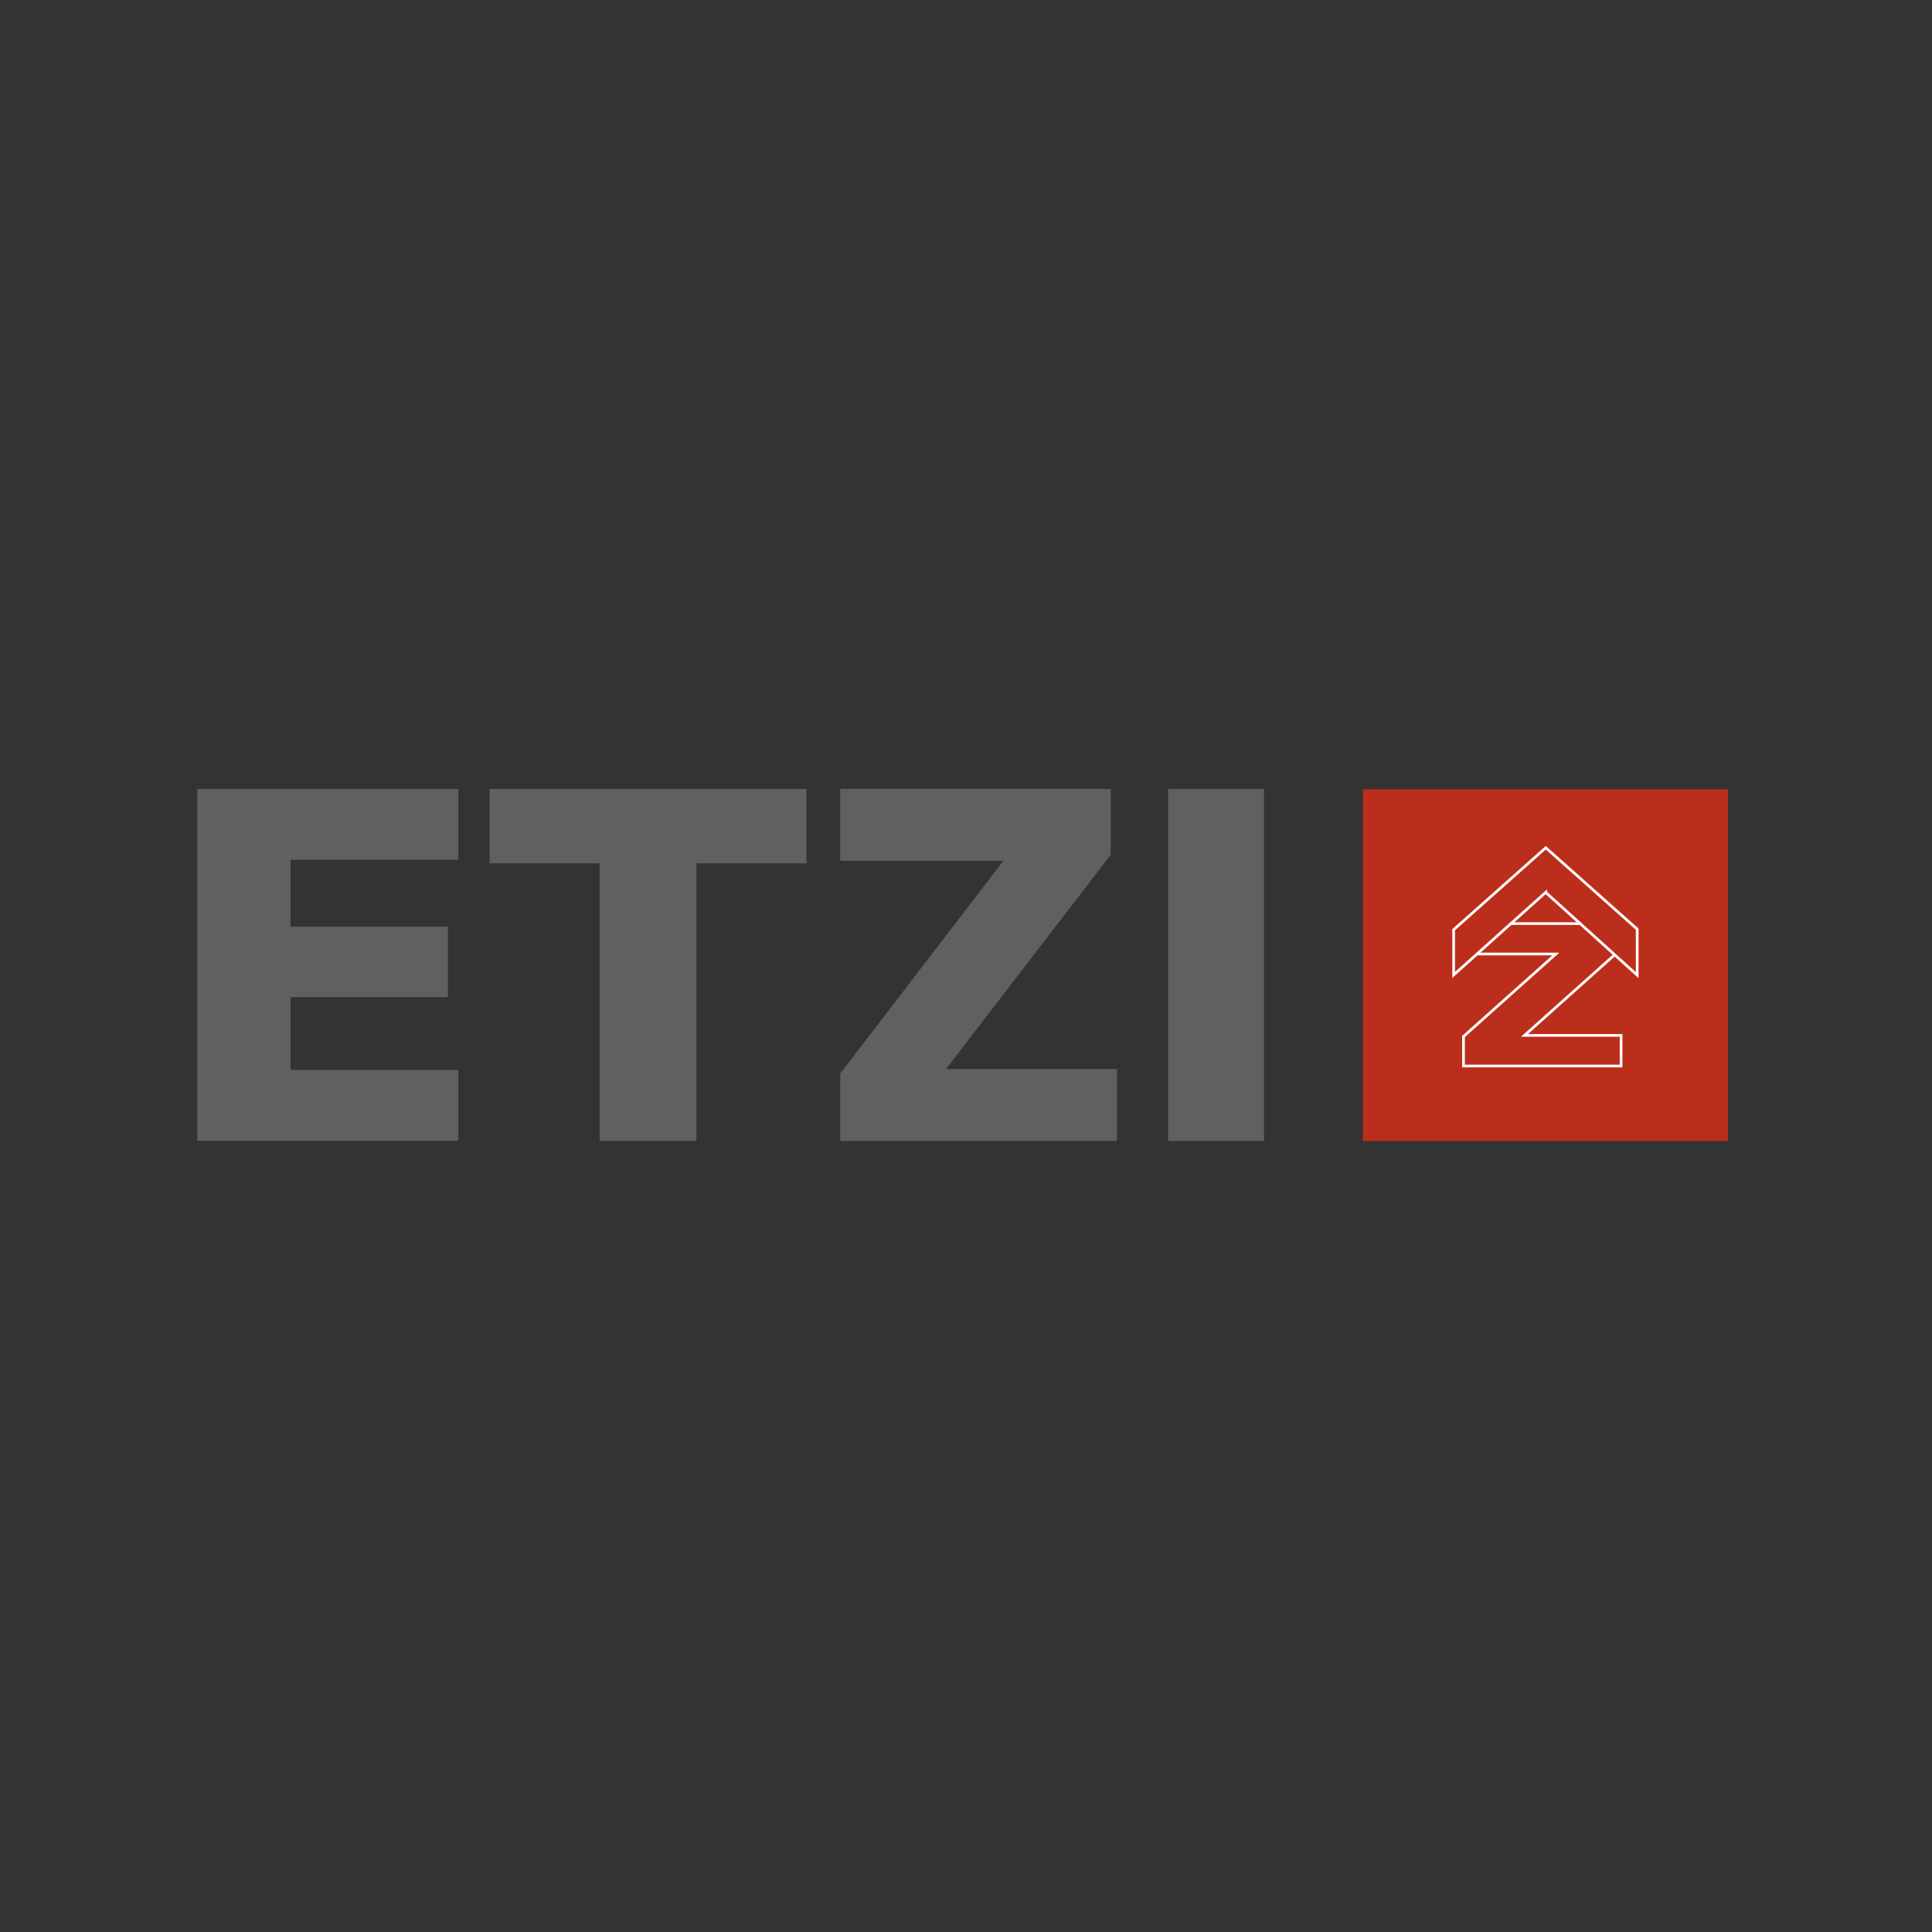 <?xml version="1.0" encoding="UTF-8"?>
<svg id="Ebene_2" xmlns="http://www.w3.org/2000/svg" version="1.1" viewBox="0 0 1080 1080">
  <rect x="0" y="0" width="1080" height="1080" fill="#333333" stroke="none"/>
  <!-- Generator: Adobe Illustrator 29.7.1, SVG Export Plug-In . SVG Version: 2.1.1 Build 8)  -->
  <defs>
    <style>
      .st0 {
        stroke: #fff;
        stroke-width: 1.5px;
      }

      .st0, .st1 {
        fill: #bc2e1c;
      }

      .st2 {
        fill: #60605f;
      }
    </style>
  </defs>
  <path class="st2" d="M110.3,637.8v-196.8h145.9v39.6h-93.8v37.4h88v39.4h-88v40.7h93.8v39.6H110.3ZM335.2,637.8v-155.2h-61.5v-41.6h177.1v41.6h-61.5v155.2h-54.2ZM528.9,597.6h95.5v40.2h-154.7v-37.7l91.2-118.9h-91.2v-40.2h151.2v36.8l-92,119.7h0ZM653,637.8v-196.8h53.6v196.8h-53.6Z"/>
  <path class="st1" d="M761.9,441.2h204v196.6h-204v-196.6Z"/>
  <g>
    <path class="st0" d="M823.1,516.3h81.2v15.9l-52.1,46.6h54v17.1h-88.1v-16.5l51.6-46.1h-46.6v-17h0Z"/>
    <path class="st0" d="M864.1,498.8l-51.5,46.2v-25.3l51.5-45.8,51.1,45.5v25.7l-51.1-46.2h0Z"/>
  </g>
</svg>